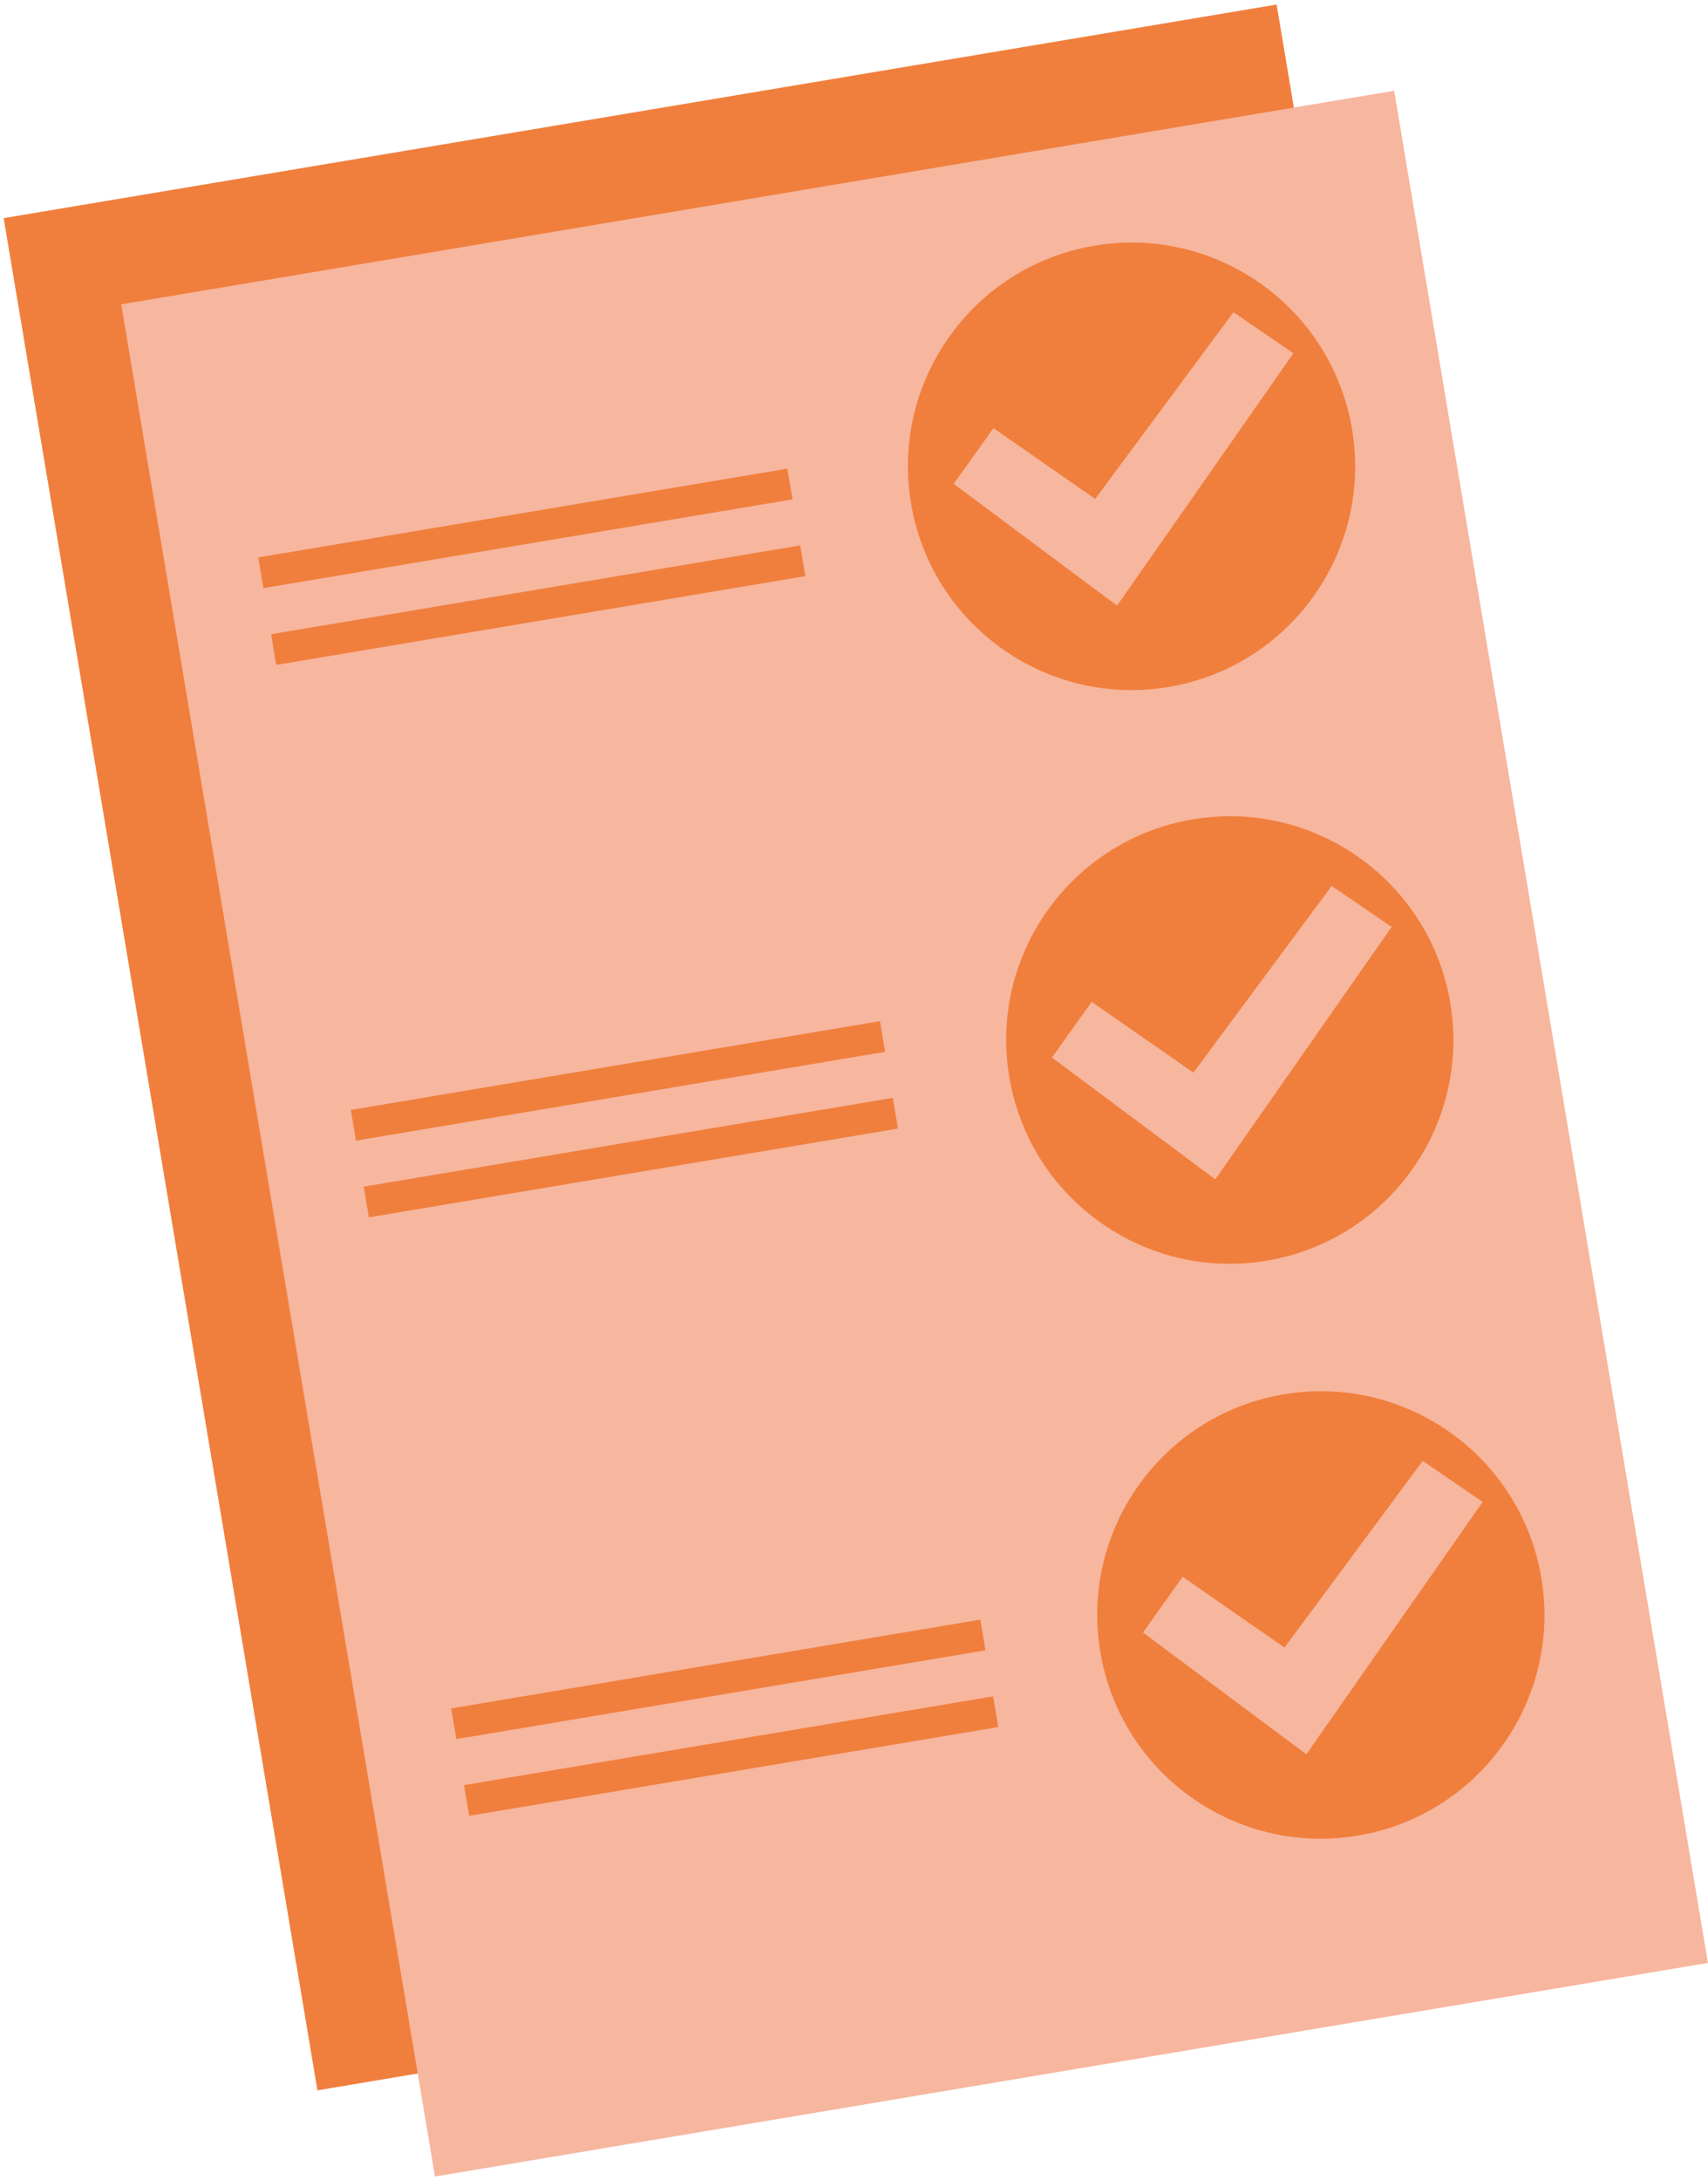 <svg width="330" height="421" viewBox="0 0 330 421" fill="none" xmlns="http://www.w3.org/2000/svg">
  <path d="M246.652 0.878L0.706 42.123L61.332 403.635L307.278 362.39L246.652 0.878Z" fill="#F07F3D" />
  <path d="M269.363 17.523L23.417 58.768L84.043 420.28L329.989 379.034L269.363 17.523Z" fill="#F7B69E" />
  <path d="M211.48 47.44C187.95 51.38 172.07 73.66 176.02 97.19C179.96 120.72 202.24 136.6 225.77 132.65C249.3 128.71 265.18 106.43 261.23 82.9C257.29 59.37 235.01 43.49 211.48 47.44ZM215.83 116.95L184.27 93.43L191.94 82.67L211.6 96.34L238.31 60.29L249.9 68.21L215.84 116.93L215.83 116.95Z" fill="#F07F3D" />
  <path d="M230.46 158.22C206.93 162.16 191.05 184.44 195 207.97C198.94 231.5 221.22 247.38 244.75 243.43C268.28 239.49 284.16 217.21 280.21 193.68C276.26 170.15 253.99 154.27 230.46 158.22V158.22ZM234.81 227.73L203.25 204.21L210.92 193.45L230.58 207.12L257.29 171.07L268.88 178.99L234.82 227.71L234.81 227.73Z" fill="#F07F3D" />
  <path d="M248.05 269.24C224.52 273.18 208.64 295.46 212.59 318.99C216.53 342.52 238.81 358.4 262.34 354.45C285.87 350.51 301.75 328.23 297.8 304.7C293.86 281.17 271.58 265.29 248.05 269.24V269.24ZM252.4 338.75L220.84 315.23L228.51 304.47L248.17 318.14L274.88 282.09L286.47 290.01L252.41 338.73L252.4 338.75Z" fill="#F07F3D" />
  <path d="M152.127 90.496L49.895 107.64L50.889 113.567L153.121 96.423L152.127 90.496Z" fill="#F07F3D" />
  <path d="M154.604 105.321L52.372 122.466L53.366 128.393L155.598 111.249L154.604 105.321Z" fill="#F07F3D" />
  <path d="M170.015 197.179L67.783 214.324L68.777 220.251L171.009 203.106L170.015 197.179Z" fill="#F07F3D" />
  <path d="M172.502 211.993L70.269 229.138L71.263 235.065L173.496 217.921L172.502 211.993Z" fill="#F07F3D" />
  <path d="M189.403 312.742L87.17 329.887L88.164 335.814L190.397 318.669L189.403 312.742Z" fill="#F07F3D" />
  <path d="M191.88 327.558L89.647 344.703L90.641 350.63L192.874 333.485L191.88 327.558Z" fill="#F07F3D" />
</svg>